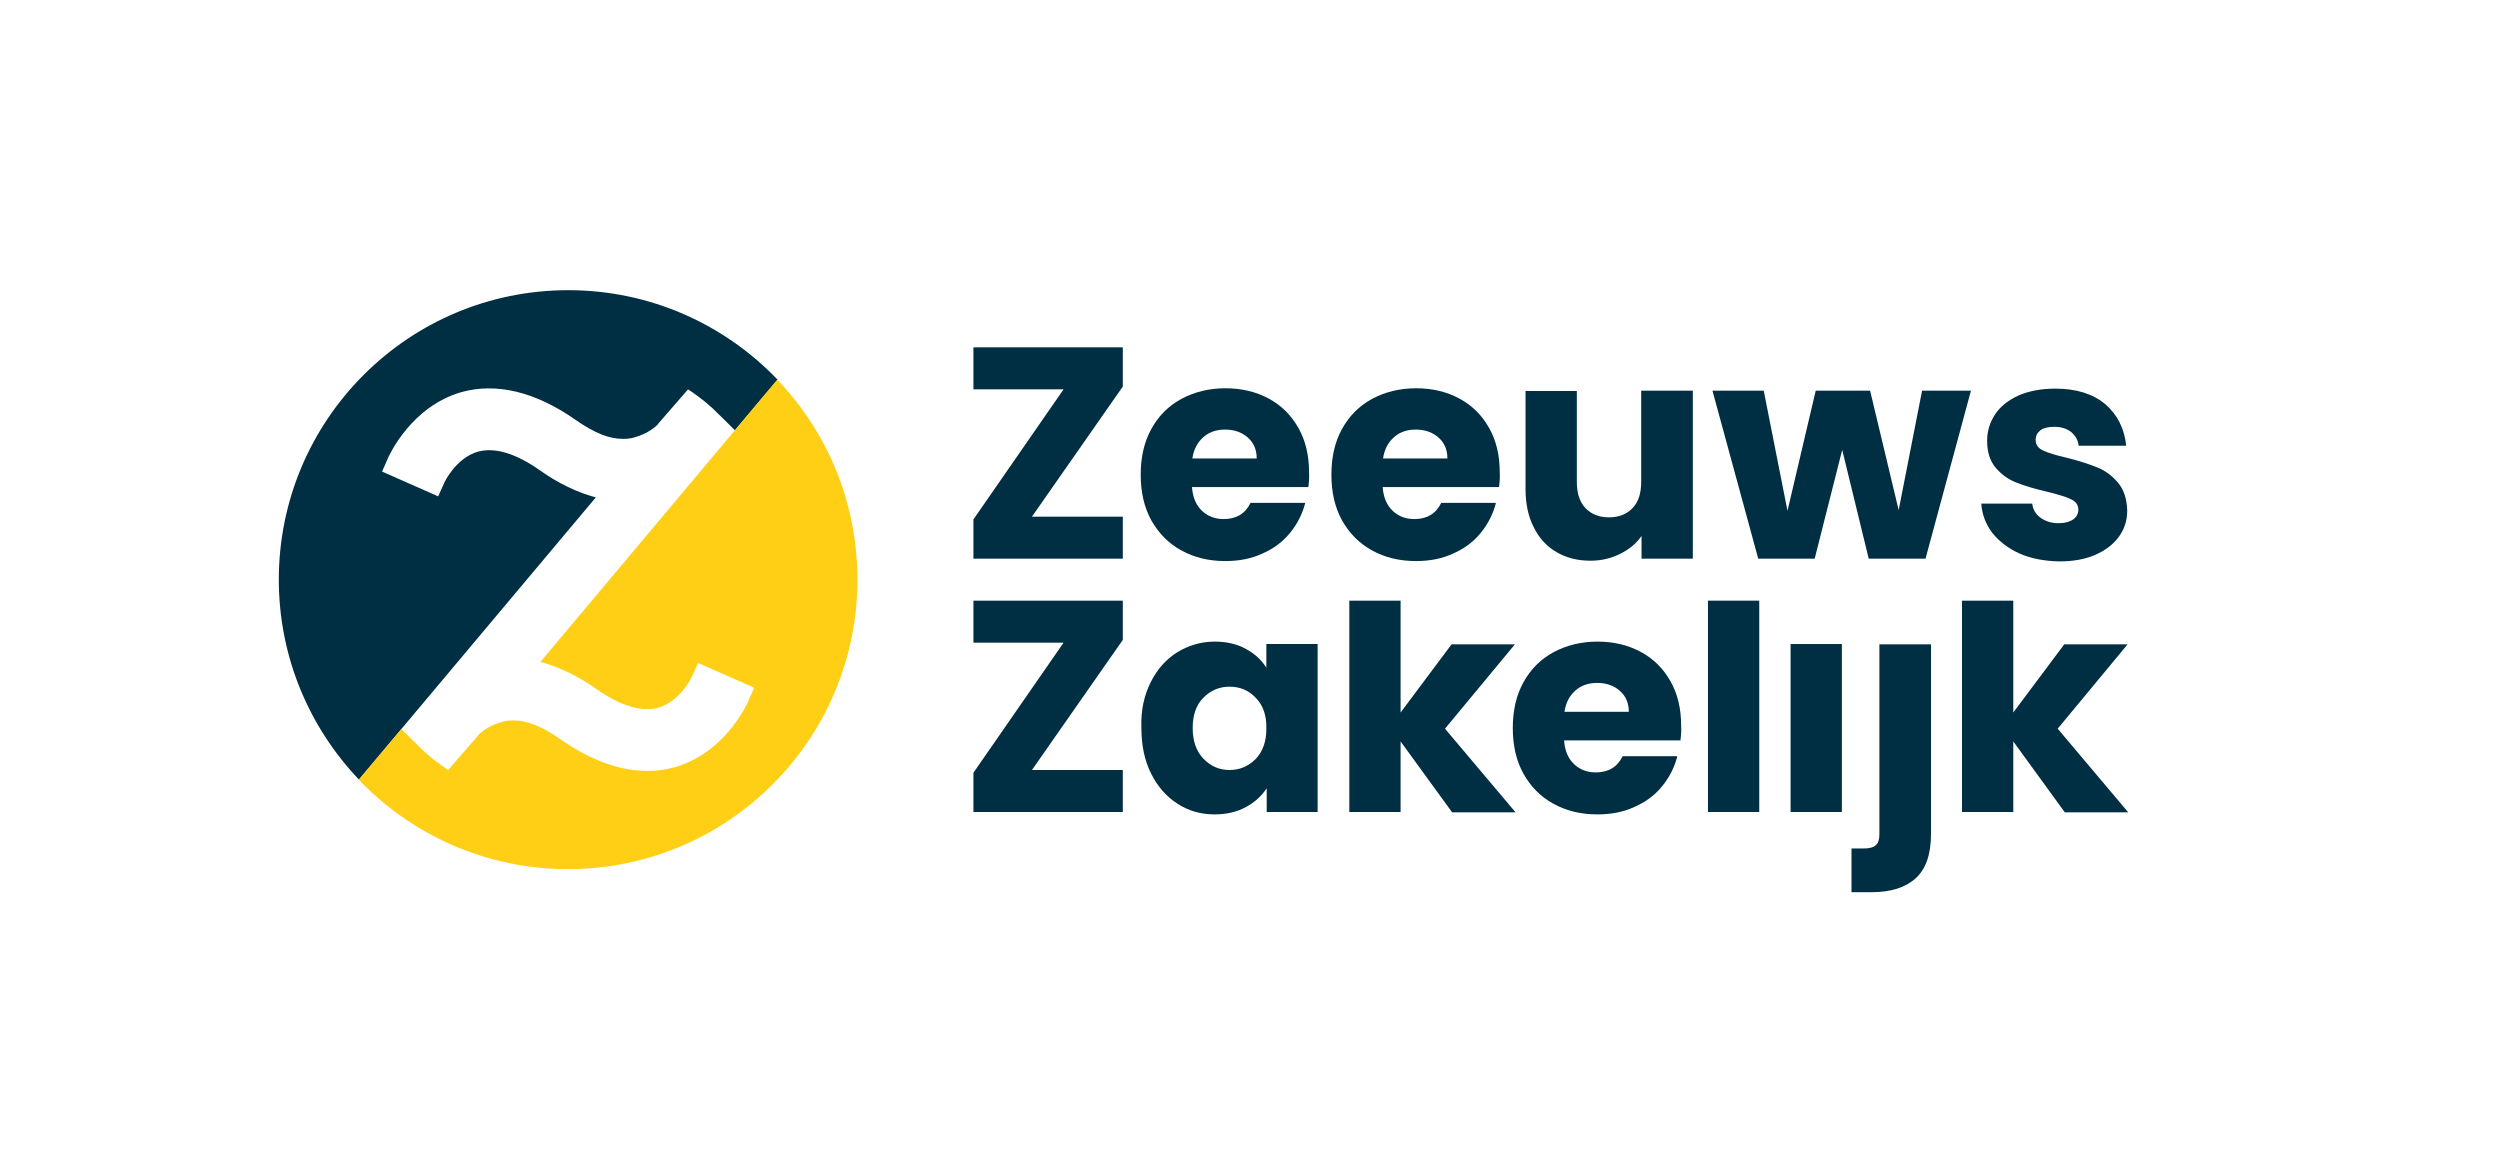 <?xml version="1.0" encoding="utf-8"?>
<!-- Generator: Adobe Illustrator 27.8.0, SVG Export Plug-In . SVG Version: 6.00 Build 0)  -->
<svg version="1.1" id="Laag_1" xmlns="http://www.w3.org/2000/svg" xmlns:xlink="http://www.w3.org/1999/xlink" x="0px" y="0px"
	 viewBox="0 0 726.3 335.2" style="enable-background:new 0 0 726.3 335.2;" xml:space="preserve">
<style type="text/css">
	.st0{fill:#002F43;}
	.st1{fill:#FFCF15;}
	.st2{fill:none;stroke:#231F20;stroke-width:0.158;stroke-miterlimit:10;}
</style>
<path class="st0" d="M116.6,211.8l56.5-67.3c-5.3-1.4-10.8-4-16.3-7.9c-7-4.9-13-6.7-17.9-5.4c-6.4,1.8-9.8,8.9-9.8,9l-1.8,4
	l-16.3-7.2l1.8-4.1c0.3-0.6,6.6-14.8,21.3-19c10.1-2.8,21.4-0.1,33,8c5.6,3.9,9.8,5.6,13.9,5.6c1.1,0,2.2-0.1,3.2-0.4
	c4.3-1.2,6.4-3.3,6.9-3.8l0.2-0.3l8.6-9.9l1.6,1.1c0.1,0.1,2.8,1.9,5.5,4.4c2.5,2.4,5,4.9,5.1,5l1.4,1.4l0,0l0,0l12.4-14.7
	c-15.3-16-36.9-26-60.8-26c-46.5,0-84.1,37.7-84.1,84.1c0,22.5,8.9,43,23.3,58.1L116.6,211.8L116.6,211.8L116.6,211.8z"/>
<g>
	<path class="st1" d="M225.8,110.3L213.5,125l0,0L157,192.3c5.3,1.4,10.8,4,16.3,7.9c7,4.9,13,6.7,17.9,5.4c6.4-1.8,9.8-8.9,9.8-9
		l1.8-4l16.3,7.2l-1.8,4.1c-0.3,0.6-6.6,14.8-21.3,19c-10.1,2.8-21.4,0.1-33-8c-5.6-3.9-9.8-5.6-13.9-5.6c-1.1,0-2.2,0.1-3.2,0.4
		c-4.3,1.2-6.4,3.3-6.9,3.8l-0.2,0.3l-8.6,9.9l-1.6-1.1c-0.1-0.1-2.8-1.9-5.5-4.4c-2.5-2.4-5-4.9-5.1-5l-1.4-1.4l-12.4,14.7
		c15.3,16,36.9,26,60.8,26c46.5,0,84.1-37.7,84.1-84.1C249.1,145.9,240.3,125.4,225.8,110.3z"/>
</g>
<path class="st2" d="M97.7,234.2"/>
<path class="st0" d="M299.8,150.1h26.4v12.2h-43.4v-11.4l26.2-37.8h-26.2v-12.2h43.4v11.4L299.8,150.1z"/>
<path class="st0" d="M380.1,141.5h-33.8c0.2,3,1.2,5.3,2.9,6.9c1.7,1.6,3.8,2.4,6.3,2.4c3.7,0,6.3-1.6,7.8-4.7h15.9
	c-0.8,3.2-2.3,6.1-4.4,8.7c-2.1,2.6-4.8,4.6-8,6c-3.2,1.5-6.8,2.2-10.8,2.2c-4.8,0-9-1-12.8-3.1c-3.7-2-6.6-5-8.7-8.7
	c-2.1-3.8-3.1-8.2-3.1-13.3c0-5.1,1-9.5,3.1-13.3c2.1-3.8,5-6.7,8.7-8.7c3.7-2,8-3.1,12.8-3.1c4.7,0,8.9,1,12.6,3
	c3.7,2,6.5,4.8,8.6,8.5c2.1,3.7,3.1,8,3.1,12.8C380.4,138.5,380.3,140,380.1,141.5z M365.1,133.2c0-2.6-0.9-4.6-2.6-6.1
	c-1.7-1.5-3.9-2.3-6.6-2.3c-2.5,0-4.6,0.7-6.3,2.2c-1.7,1.5-2.8,3.5-3.2,6.2H365.1z"/>
<path class="st0" d="M435.5,141.5h-33.8c0.2,3,1.2,5.3,2.9,6.9c1.7,1.6,3.8,2.4,6.3,2.4c3.7,0,6.3-1.6,7.8-4.7h15.9
	c-0.8,3.2-2.3,6.1-4.4,8.7c-2.1,2.6-4.8,4.6-8,6c-3.2,1.5-6.8,2.2-10.8,2.2c-4.8,0-9-1-12.8-3.1c-3.7-2-6.6-5-8.7-8.7
	c-2.1-3.8-3.1-8.2-3.1-13.3c0-5.1,1-9.5,3.1-13.3c2.1-3.8,5-6.7,8.7-8.7c3.7-2,8-3.1,12.8-3.1c4.7,0,8.9,1,12.6,3
	c3.7,2,6.5,4.8,8.6,8.5c2.1,3.7,3.1,8,3.1,12.8C435.8,138.5,435.7,140,435.5,141.5z M420.5,133.2c0-2.6-0.9-4.6-2.6-6.1
	c-1.7-1.5-3.9-2.3-6.6-2.3c-2.5,0-4.6,0.7-6.3,2.2c-1.7,1.5-2.8,3.5-3.2,6.2H420.5z"/>
<path class="st0" d="M491.8,113.5v48.8h-14.9v-6.6c-1.5,2.2-3.6,3.9-6.2,5.2c-2.6,1.3-5.5,2-8.6,2c-3.7,0-7-0.8-9.9-2.5
	c-2.9-1.7-5.1-4.1-6.6-7.2c-1.6-3.1-2.4-6.8-2.4-11.1v-28.5h14.9V140c0,3.3,0.8,5.8,2.5,7.6c1.7,1.8,4,2.7,6.8,2.7
	c2.9,0,5.2-0.9,6.9-2.7c1.7-1.8,2.5-4.3,2.5-7.6v-26.5H491.8z"/>
<path class="st0" d="M572.6,113.5l-13.2,48.8h-16.5l-7.7-31.6l-8,31.6h-16.4l-13.3-48.8h14.9l6.9,34.9l8.2-34.9h15.8l8.3,34.7
	l6.8-34.7H572.6z"/>
<path class="st0" d="M586.7,160.8c-3.3-1.5-5.9-3.5-7.9-6c-1.9-2.5-3-5.4-3.2-8.5h14.8c0.2,1.7,1,3.1,2.4,4.1c1.4,1,3.1,1.6,5.2,1.6
	c1.9,0,3.3-0.4,4.3-1.1c1-0.7,1.5-1.7,1.5-2.8c0-1.4-0.7-2.4-2.2-3.1c-1.5-0.7-3.8-1.4-7.1-2.2c-3.5-0.8-6.4-1.7-8.7-2.6
	c-2.3-0.9-4.3-2.3-6-4.3s-2.5-4.6-2.5-7.9c0-2.8,0.8-5.3,2.3-7.6s3.8-4.1,6.8-5.5c3-1.3,6.6-2,10.7-2c6.1,0,10.9,1.5,14.5,4.5
	c3.5,3,5.6,7.1,6.1,12.1h-13.8c-0.2-1.7-1-3-2.2-4c-1.3-1-2.9-1.5-4.9-1.5c-1.7,0-3.1,0.3-4,1c-0.9,0.7-1.4,1.6-1.4,2.8
	c0,1.4,0.7,2.4,2.2,3.1s3.8,1.4,6.9,2.1c3.6,0.9,6.6,1.9,8.8,2.8c2.3,0.9,4.3,2.4,6,4.4c1.7,2,2.6,4.7,2.7,8.1
	c0,2.9-0.8,5.4-2.4,7.6c-1.6,2.2-3.9,4-6.9,5.3c-3,1.3-6.5,1.9-10.4,1.9C593.9,163,590.1,162.3,586.7,160.8z"/>
<path class="st0" d="M299.8,223.7h26.4v12.2h-43.4v-11.4l26.2-37.8h-26.2v-12.2h43.4v11.4L299.8,223.7z"/>
<path class="st0" d="M334.3,198.2c1.9-3.8,4.5-6.7,7.7-8.7c3.3-2,6.9-3.1,10.9-3.1c3.4,0,6.5,0.7,9,2.1c2.6,1.4,4.6,3.2,6,5.5v-6.9
	h14.9v48.8H368V229c-1.5,2.3-3.5,4.1-6.1,5.5c-2.6,1.4-5.6,2.1-9,2.1c-4,0-7.6-1-10.8-3.1c-3.3-2.1-5.8-5-7.7-8.8
	c-1.9-3.8-2.8-8.2-2.8-13.2C331.4,206.4,332.4,202,334.3,198.2z M364.8,202.7c-2.1-2.2-4.6-3.2-7.6-3.2c-3,0-5.5,1.1-7.6,3.2
	c-2.1,2.1-3.1,5.1-3.1,8.8c0,3.7,1,6.7,3.1,8.9c2.1,2.2,4.6,3.3,7.6,3.3c3,0,5.5-1.1,7.6-3.2c2.1-2.2,3.1-5.1,3.1-8.8
	C368,207.8,366.9,204.8,364.8,202.7z"/>
<path class="st0" d="M421.8,235.9l-14.9-20.5v20.5H392v-61.4h14.9V207l14.8-19.8h18.4l-20.3,24.5l20.5,24.3H421.8z"/>
<path class="st0" d="M488.2,215.1h-33.8c0.2,3,1.2,5.3,2.9,6.9c1.7,1.6,3.8,2.4,6.3,2.4c3.7,0,6.3-1.6,7.8-4.7h15.9
	c-0.8,3.2-2.3,6.1-4.4,8.7c-2.1,2.6-4.8,4.6-8,6c-3.2,1.5-6.8,2.2-10.8,2.2c-4.8,0-9-1-12.8-3.1c-3.7-2-6.6-5-8.7-8.7
	c-2.1-3.8-3.1-8.2-3.1-13.3c0-5.1,1-9.5,3.1-13.3c2.1-3.8,5-6.7,8.7-8.7c3.7-2,8-3.1,12.8-3.1c4.7,0,8.9,1,12.6,3
	c3.7,2,6.5,4.8,8.6,8.5c2.1,3.7,3.1,8,3.1,12.8C488.5,212.1,488.4,213.6,488.2,215.1z M473.2,206.8c0-2.6-0.9-4.6-2.6-6.1
	c-1.7-1.5-3.9-2.3-6.6-2.3c-2.5,0-4.6,0.7-6.3,2.2c-1.7,1.5-2.8,3.5-3.2,6.2H473.2z"/>
<path class="st0" d="M511.1,174.5v61.4h-14.9v-61.4H511.1z"/>
<rect x="520.2" y="187.1" class="st0" width="14.9" height="48.8"/>
<path class="st0" d="M561,242.2c0,6-1.5,10.3-4.5,13c-3,2.7-7.3,4-12.7,4h-5.9v-12.7h3.6c1.6,0,2.8-0.3,3.5-1c0.7-0.6,1-1.7,1-3.1
	v-55.2H561V242.2z"/>
<path class="st0" d="M599.8,235.9l-14.9-20.5v20.5H570v-61.4h14.9V207l14.8-19.8h18.4l-20.3,24.5l20.5,24.3H599.8z"/>
</svg>
